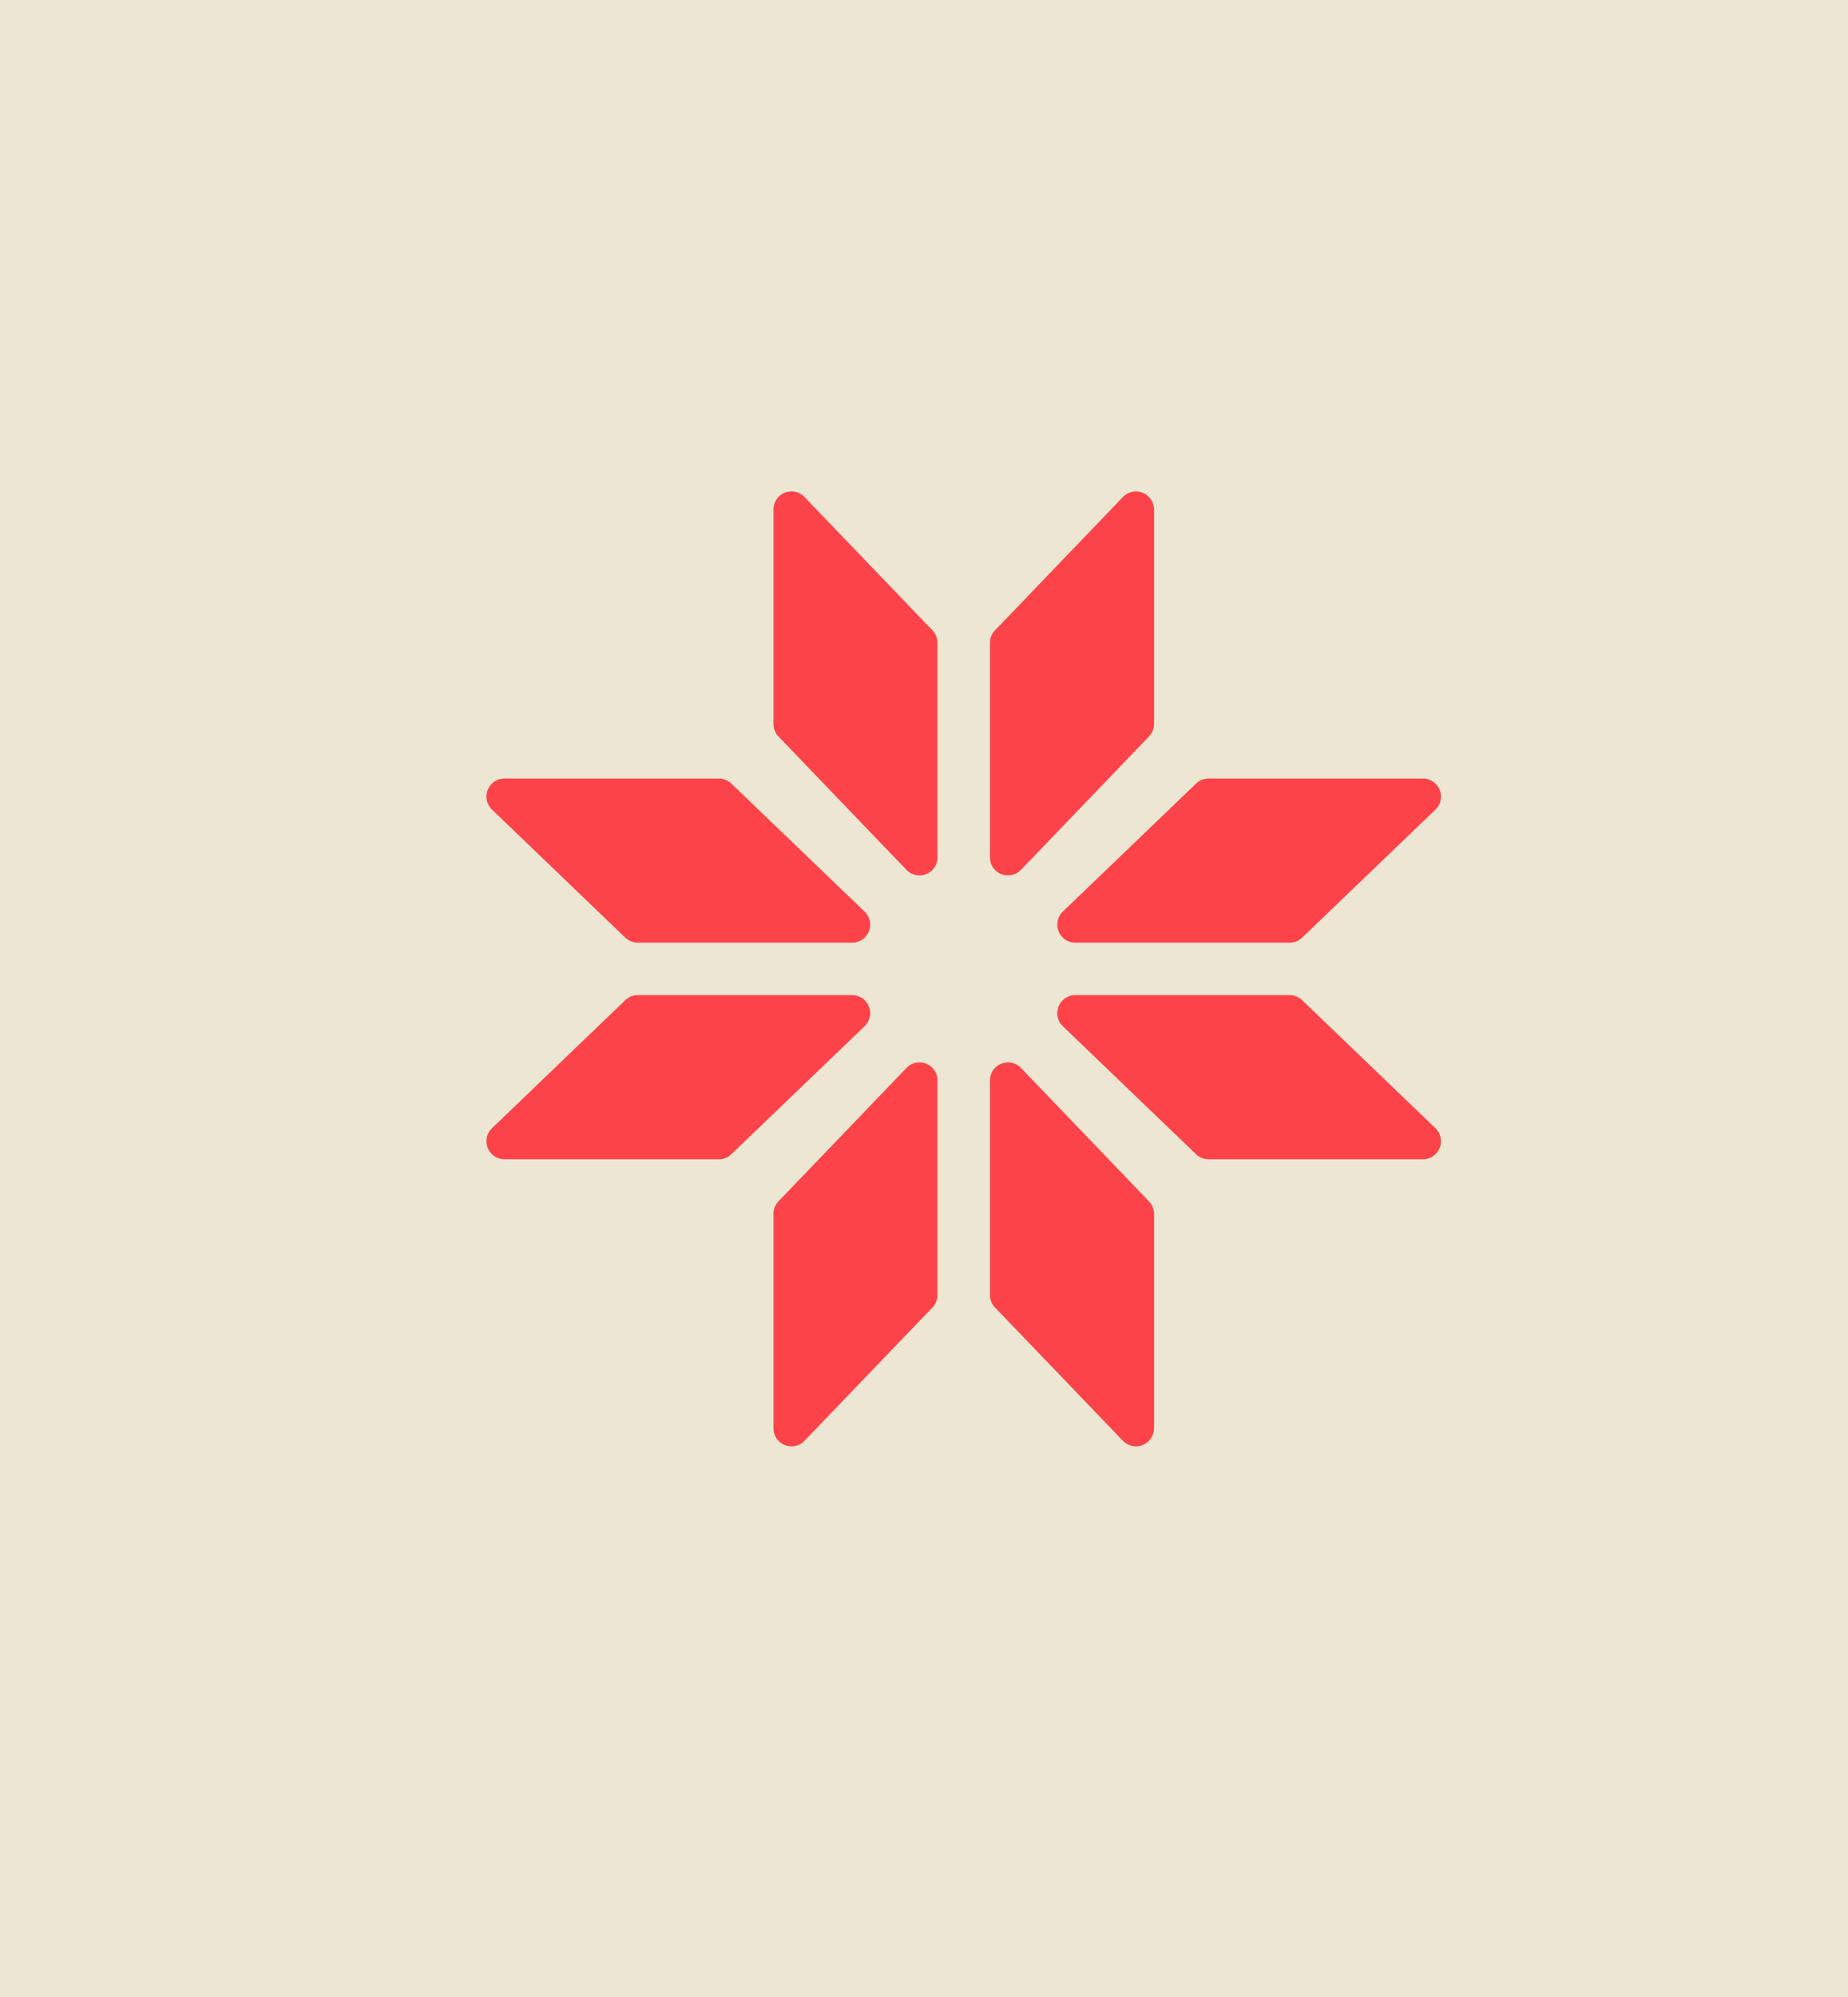 <svg xmlns="http://www.w3.org/2000/svg" viewBox="0 0 1000 1080"><title>02</title><rect x="-29" y="-22" width="1059" height="1116" style="fill:#ede6d3"/><path d="M653.95,421.05H770a9.76,9.76,0,0,1,6.76,16.8l-72.12,69.24a9.76,9.76,0,0,1-6.76,2.72h-116a9.76,9.76,0,0,1-6.76-16.8l72.12-69.24A9.76,9.76,0,0,1,653.95,421.05Z" style="fill:#fc434a"/><path d="M653.95,626.95H770a9.76,9.76,0,0,0,6.76-16.8l-72.12-69.24a9.76,9.76,0,0,0-6.76-2.72h-116a9.76,9.76,0,0,0-6.76,16.8l72.12,69.24A9.76,9.76,0,0,0,653.95,626.95Z" style="fill:#fc434a"/><path d="M389.05,626.95H273a9.76,9.76,0,0,1-6.76-16.8l72.12-69.24a9.76,9.76,0,0,1,6.76-2.72h116a9.76,9.76,0,0,1,6.76,16.8l-72.12,69.24A9.76,9.76,0,0,1,389.05,626.95Z" style="fill:#fc434a"/><path d="M389.05,421.05H273a9.76,9.76,0,0,0-6.76,16.8l72.12,69.24a9.76,9.76,0,0,0,6.76,2.72h116a9.76,9.76,0,0,0,6.76-16.8l-72.12-69.24A9.76,9.76,0,0,0,389.05,421.05Z" style="fill:#fc434a"/><path d="M418.55,391.55v-116a9.76,9.76,0,0,1,16.8-6.76l69.24,72.12a9.76,9.76,0,0,1,2.72,6.76v116a9.76,9.76,0,0,1-16.8,6.76l-69.24-72.12A9.76,9.76,0,0,1,418.55,391.55Z" style="fill:#fc434a"/><path d="M624.45,391.55v-116a9.76,9.76,0,0,0-16.8-6.76l-69.24,72.12a9.76,9.76,0,0,0-2.72,6.76v116a9.76,9.76,0,0,0,16.8,6.76l69.24-72.12A9.76,9.76,0,0,0,624.45,391.55Z" style="fill:#fc434a"/><path d="M624.45,656.45v116a9.76,9.76,0,0,1-16.8,6.76l-69.24-72.12a9.76,9.76,0,0,1-2.72-6.76v-116a9.76,9.76,0,0,1,16.8-6.76l69.24,72.12A9.76,9.76,0,0,1,624.45,656.45Z" style="fill:#fc434a"/><path d="M418.55,656.45v116a9.76,9.76,0,0,0,16.8,6.76l69.24-72.12a9.76,9.76,0,0,0,2.72-6.76v-116a9.76,9.76,0,0,0-16.8-6.76l-69.24,72.12A9.76,9.76,0,0,0,418.55,656.45Z" style="fill:#fc434a"/></svg>